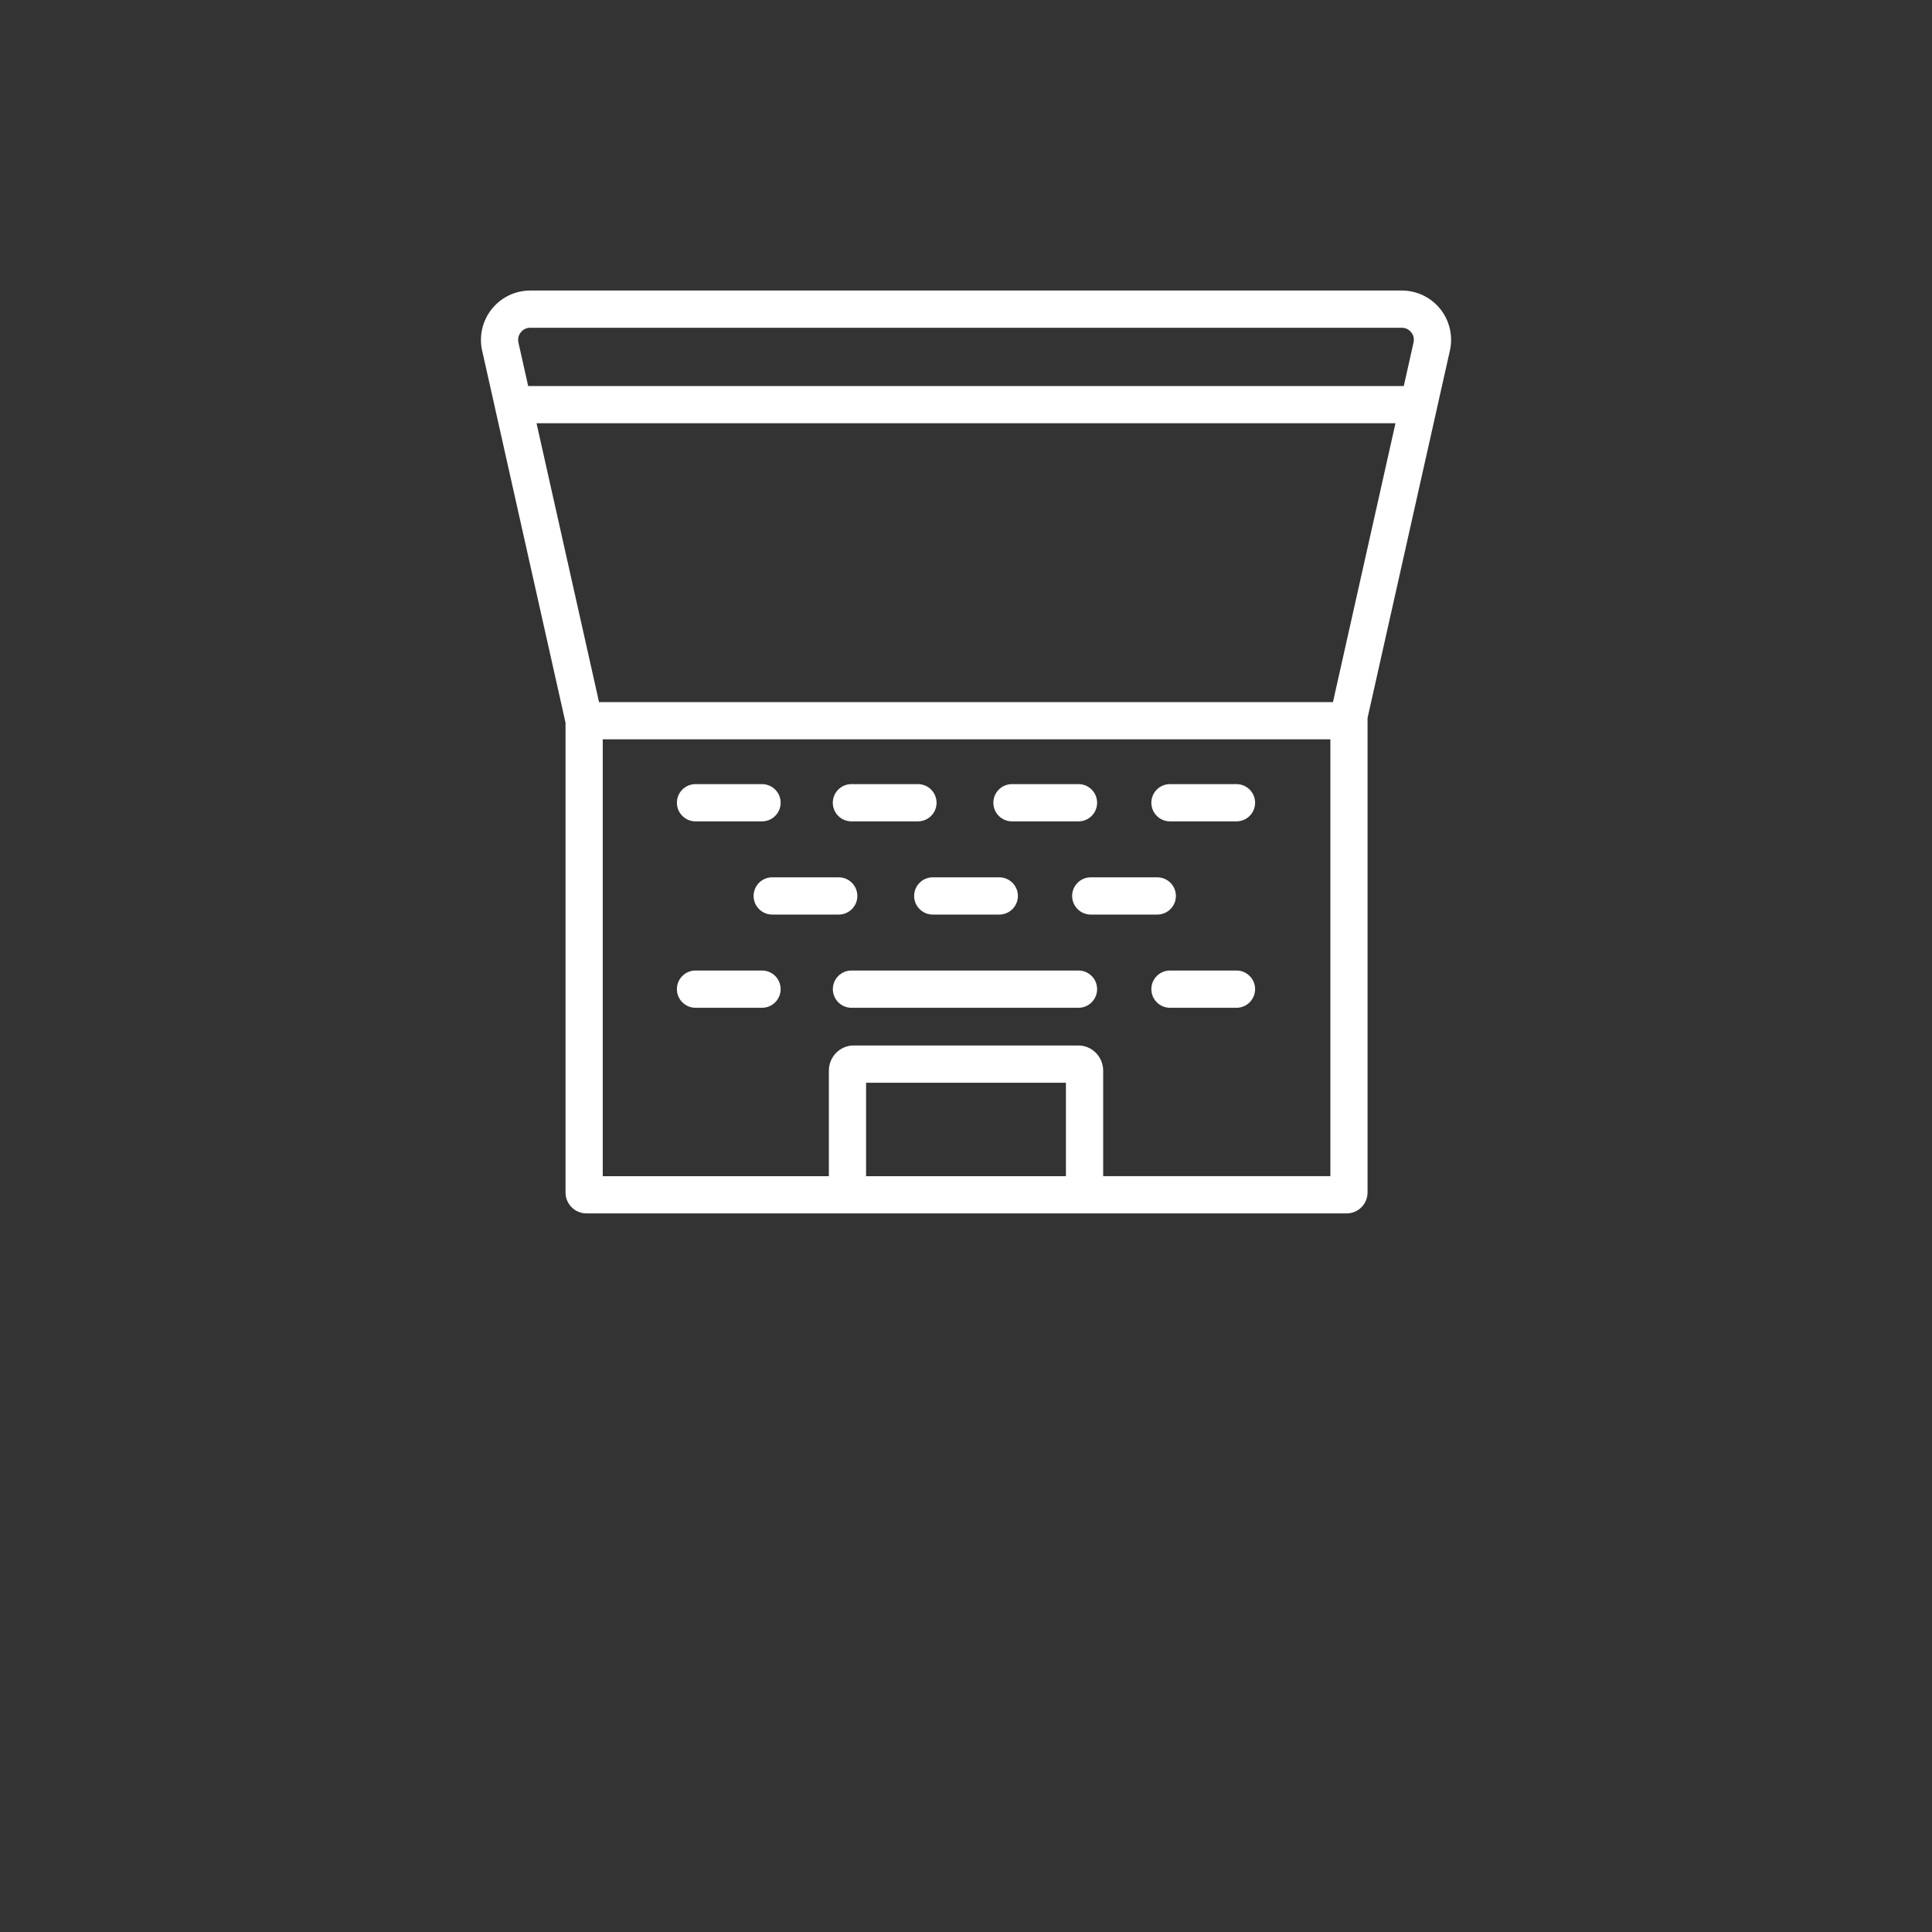 <?xml version="1.0" encoding="utf-8"?>
<!-- Generator: Adobe Illustrator 28.1.0, SVG Export Plug-In . SVG Version: 6.00 Build 0)  -->
<svg version="1.1" id="Ebene_1" xmlns="http://www.w3.org/2000/svg" xmlns:xlink="http://www.w3.org/1999/xlink" x="0px" y="0px"
	 viewBox="0 0 500 500" style="enable-background:new 0 0 500 500;" xml:space="preserve">
<rect x="0" y="0" width="500" height="500" fill="#333333" stroke="none"/>
<style type="text/css">
	.st0{fill:#FFFFFF;}
</style>
<path class="st0" d="M217.06,236.69h-17.21c-2.66,0-4.82-2.16-4.82-4.82s2.16-4.82,4.82-4.82h17.21c2.66,0,4.82,2.16,4.82,4.82
	S219.72,236.69,217.06,236.69z M258.61,236.69c2.66,0,4.82-2.16,4.82-4.82s-2.16-4.82-4.82-4.82h-17.21c-2.66,0-4.82,2.16-4.82,4.82
	s2.16,4.82,4.82,4.82H258.61z M304.32,231.87c0-2.66-2.16-4.82-4.82-4.82h-17.21c-2.66,0-4.82,2.16-4.82,4.82s2.16,4.82,4.82,4.82
	h17.21C302.16,236.69,304.32,234.53,304.32,231.87z M220.35,212.57h17.21c2.66,0,4.82-2.16,4.82-4.82s-2.16-4.82-4.82-4.82h-17.21
	c-2.66,0-4.82,2.16-4.82,4.82S217.69,212.57,220.35,212.57z M180,212.57h17.21c2.66,0,4.82-2.16,4.82-4.82s-2.16-4.82-4.82-4.82H180
	c-2.66,0-4.82,2.16-4.82,4.82S177.34,212.57,180,212.57z M261.9,212.57h17.21c2.66,0,4.82-2.16,4.82-4.82s-2.16-4.82-4.82-4.82
	H261.9c-2.66,0-4.82,2.16-4.82,4.82S259.24,212.57,261.9,212.57z M302.79,212.57H320c2.66,0,4.82-2.16,4.82-4.82
	s-2.16-4.82-4.82-4.82h-17.21c-2.66,0-4.82,2.16-4.82,4.82S300.13,212.57,302.79,212.57z M279.11,251.17h-58.75
	c-2.66,0-4.82,2.16-4.82,4.82s2.16,4.82,4.82,4.82h58.75c2.66,0,4.82-2.16,4.82-4.82S281.77,251.17,279.11,251.17z M180,260.81
	h17.21c2.66,0,4.82-2.16,4.82-4.82s-2.16-4.82-4.82-4.82H180c-2.66,0-4.82,2.16-4.82,4.82S177.34,260.81,180,260.81z M320,251.17
	h-17.21c-2.66,0-4.82,2.16-4.82,4.82s2.16,4.82,4.82,4.82H320c2.66,0,4.82-2.16,4.82-4.82S322.66,251.17,320,251.17z M375.23,90.75
	l-3.35,14.93c0,0.01,0,0.01,0,0.02l-17.96,80.11v122.81c0,2.98-2.43,5.41-5.41,5.41H151.77c-2.98,0-5.41-2.43-5.41-5.41V187.05
	l-18.23-81.35c0-0.01,0-0.01,0-0.02l-3.35-14.93c-0.85-3.8,0.06-7.73,2.49-10.77c2.44-3.04,6.07-4.79,9.97-4.79h225.54
	c3.9,0,7.53,1.75,9.97,4.79C375.17,83.02,376.08,86.95,375.23,90.75z M275.86,280.21h-51.72v24.19h51.72V280.21z M344.29,191.33
	h-188.3V304.4h58.52V277.1c0-3.6,2.87-6.53,6.41-6.53h58.17c3.53,0,6.41,2.93,6.41,6.53v27.29h58.8V191.33z M361.15,109.53H138.85
	l16.18,72.17h189.94L361.15,109.53z M365.22,86c-0.35-0.44-1.14-1.18-2.45-1.18H137.23c-1.31,0-2.1,0.74-2.45,1.18
	c-0.35,0.44-0.9,1.37-0.61,2.65l2.52,11.25H363.3l2.52-11.25C366.11,87.36,365.57,86.43,365.22,86z"/>
</svg>

